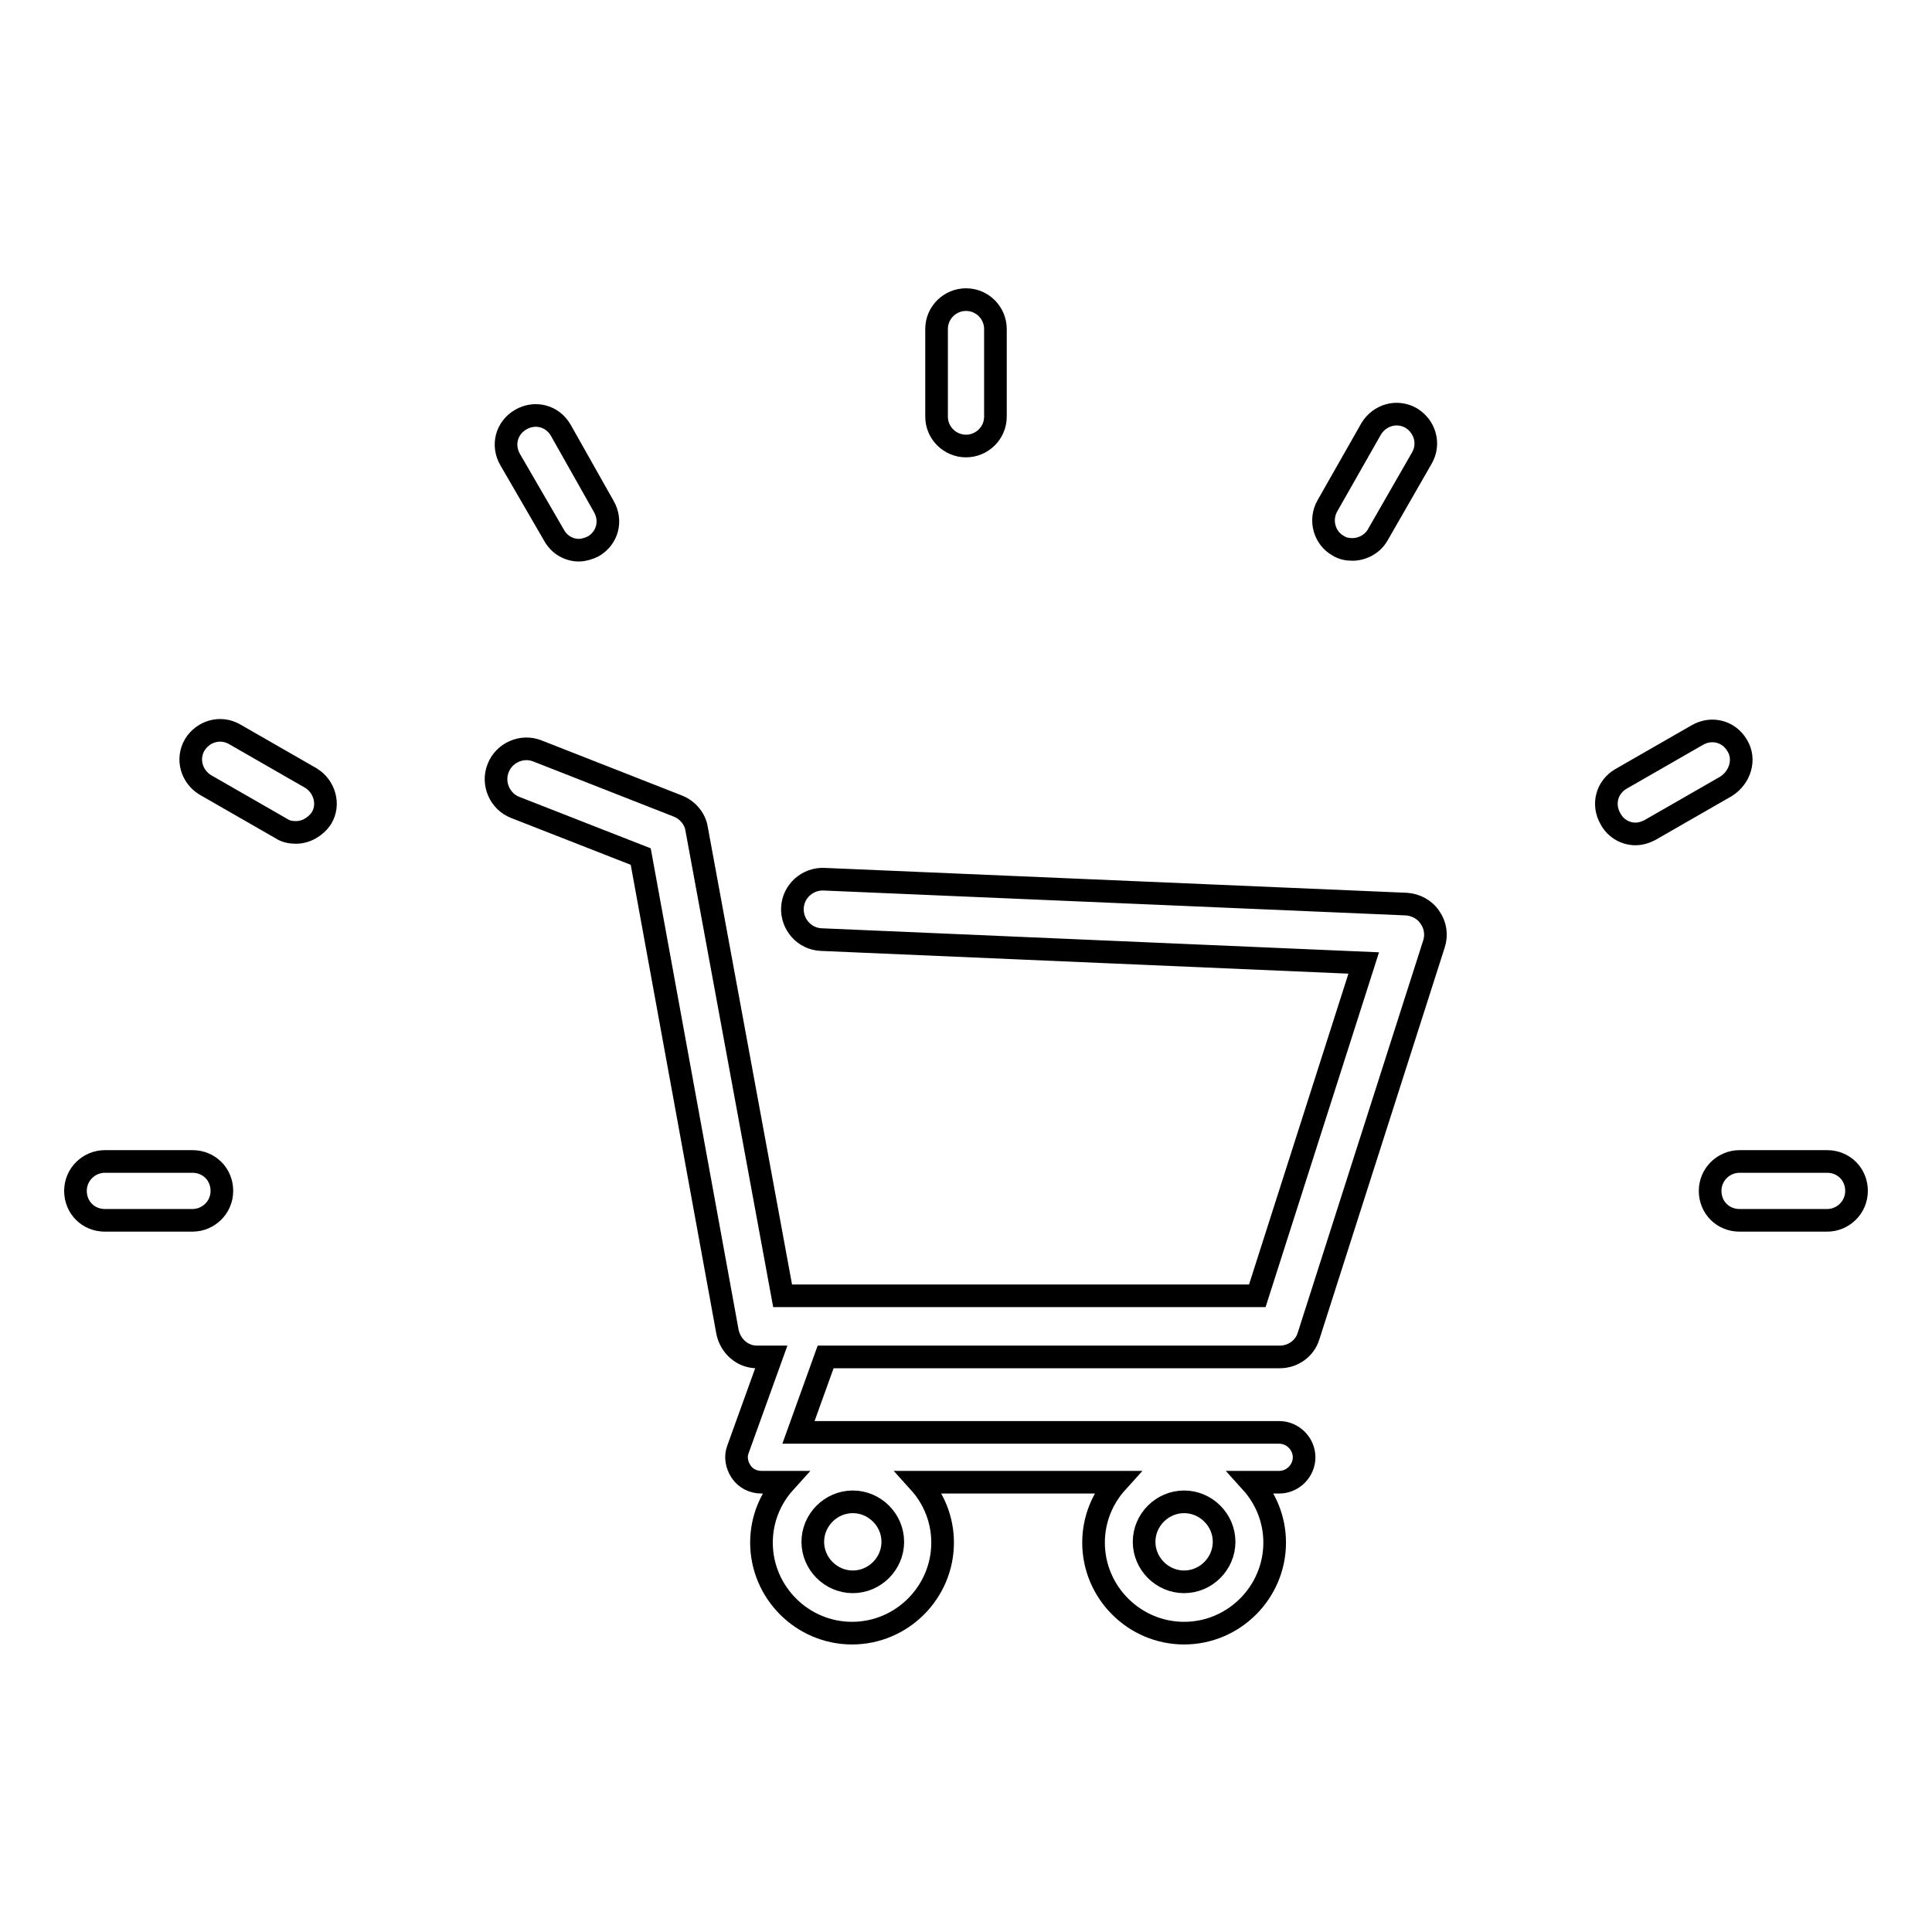 <?xml version="1.0" encoding="utf-8"?>
<!-- Svg Vector Icons : http://www.onlinewebfonts.com/icon -->
<!DOCTYPE svg PUBLIC "-//W3C//DTD SVG 1.1//EN" "http://www.w3.org/Graphics/SVG/1.1/DTD/svg11.dtd">
<svg version="1.1" xmlns="http://www.w3.org/2000/svg" xmlns:xlink="http://www.w3.org/1999/xlink" x="0px" y="0px" viewBox="0 0 256 256" enable-background="new 0 0 256 256" xml:space="preserve">
<g><g><g><g><path stroke-width="3" fill-opacity="0" stroke="#000000"  d="M186.4,119.8l-77.2-3.3c-2.2-0.1-4.1,1.6-4.2,3.8c-0.1,2.2,1.6,4.1,3.8,4.2l71.9,3.1l-14.1,44.1h-62.9l-11.4-61.9c-0.2-1.3-1.2-2.5-2.5-3l-18.6-7.3c-2-0.8-4.4,0.2-5.2,2.3c-0.8,2,0.2,4.4,2.3,5.2l16.6,6.5l11.5,63c0.4,1.9,2,3.3,3.9,3.3h1.9l-4.4,12.2c-0.4,1-0.2,2.1,0.4,3s1.6,1.4,2.7,1.4h3.1c-1.9,2.1-3.1,4.9-3.1,8c0,6.6,5.4,12,12,12c6.6,0,12-5.4,12-12c0-3.1-1.2-5.9-3.1-8H148c-1.9,2.1-3.1,4.9-3.1,8c0,6.6,5.4,12,12,12c6.6,0,12-5.4,12-12c0-3.1-1.2-5.9-3.1-8h3.7c1.8,0,3.3-1.5,3.3-3.3c0-1.8-1.5-3.3-3.3-3.3h-63.7l3.6-10h60.2c1.7,0,3.3-1.1,3.8-2.8l16.6-51.9c0.4-1.2,0.2-2.5-0.5-3.5C188.8,120.5,187.6,119.9,186.4,119.8z M156.9,199c2.9,0,5.3,2.4,5.3,5.3s-2.4,5.3-5.3,5.3s-5.3-2.4-5.3-5.3S154,199,156.9,199z M113,199c2.9,0,5.3,2.4,5.3,5.3s-2.4,5.3-5.3,5.3c-2.9,0-5.3-2.4-5.3-5.3S110.1,199,113,199z"/><path stroke-width="3" fill-opacity="0" stroke="#000000"  d="M177.3,72.3c0.6,0.4,1.3,0.5,1.9,0.5c1.3,0,2.7-0.7,3.4-2l5.8-10.1c1.1-1.9,0.4-4.2-1.4-5.3c-1.9-1.1-4.2-0.4-5.3,1.4L175.9,67C174.8,68.9,175.5,71.3,177.3,72.3z"/><path stroke-width="3" fill-opacity="0" stroke="#000000"  d="M230.2,98.8c-1.1-1.9-3.4-2.5-5.3-1.4l-10.1,5.8c-1.9,1.1-2.5,3.4-1.4,5.3c0.7,1.3,2,2,3.3,2c0.7,0,1.3-0.2,1.9-0.5l10.1-5.8C230.6,103,231.3,100.6,230.2,98.8z"/><path stroke-width="3" fill-opacity="0" stroke="#000000"  d="M242.1,153.9h-11.6c-2.1,0-3.9,1.7-3.9,3.9s1.7,3.9,3.9,3.9h11.6c2.1,0,3.9-1.7,3.9-3.9S244.3,153.9,242.1,153.9z"/><path stroke-width="3" fill-opacity="0" stroke="#000000"  d="M25.5,153.9H13.9c-2.1,0-3.9,1.7-3.9,3.9s1.7,3.9,3.9,3.9h11.6c2.1,0,3.9-1.7,3.9-3.9S27.7,153.9,25.5,153.9z"/><path stroke-width="3" fill-opacity="0" stroke="#000000"  d="M41.2,103.1l-10.1-5.8c-1.9-1.1-4.2-0.4-5.3,1.4c-1.1,1.9-0.4,4.2,1.4,5.3l10.1,5.8c0.6,0.4,1.3,0.5,1.9,0.5c1.3,0,2.6-0.7,3.4-1.9C43.7,106.6,43,104.2,41.2,103.1z"/><path stroke-width="3" fill-opacity="0" stroke="#000000"  d="M73.4,70.9c0.7,1.3,2,2,3.3,2c0.6,0,1.3-0.2,1.9-0.5c1.9-1.1,2.5-3.4,1.4-5.3L74.3,57c-1.1-1.9-3.4-2.5-5.3-1.4c-1.9,1.1-2.5,3.4-1.4,5.3L73.4,70.9z"/><path stroke-width="3" fill-opacity="0" stroke="#000000"  d="M128,59.1c2.1,0,3.9-1.7,3.9-3.9V43.6c0-2.1-1.7-3.9-3.9-3.9c-2.1,0-3.9,1.7-3.9,3.9v11.6C124.1,57.4,125.9,59.1,128,59.1z"/></g></g><g></g><g></g><g></g><g></g><g></g><g></g><g></g><g></g><g></g><g></g><g></g><g></g><g></g><g></g><g></g></g></g>
</svg>